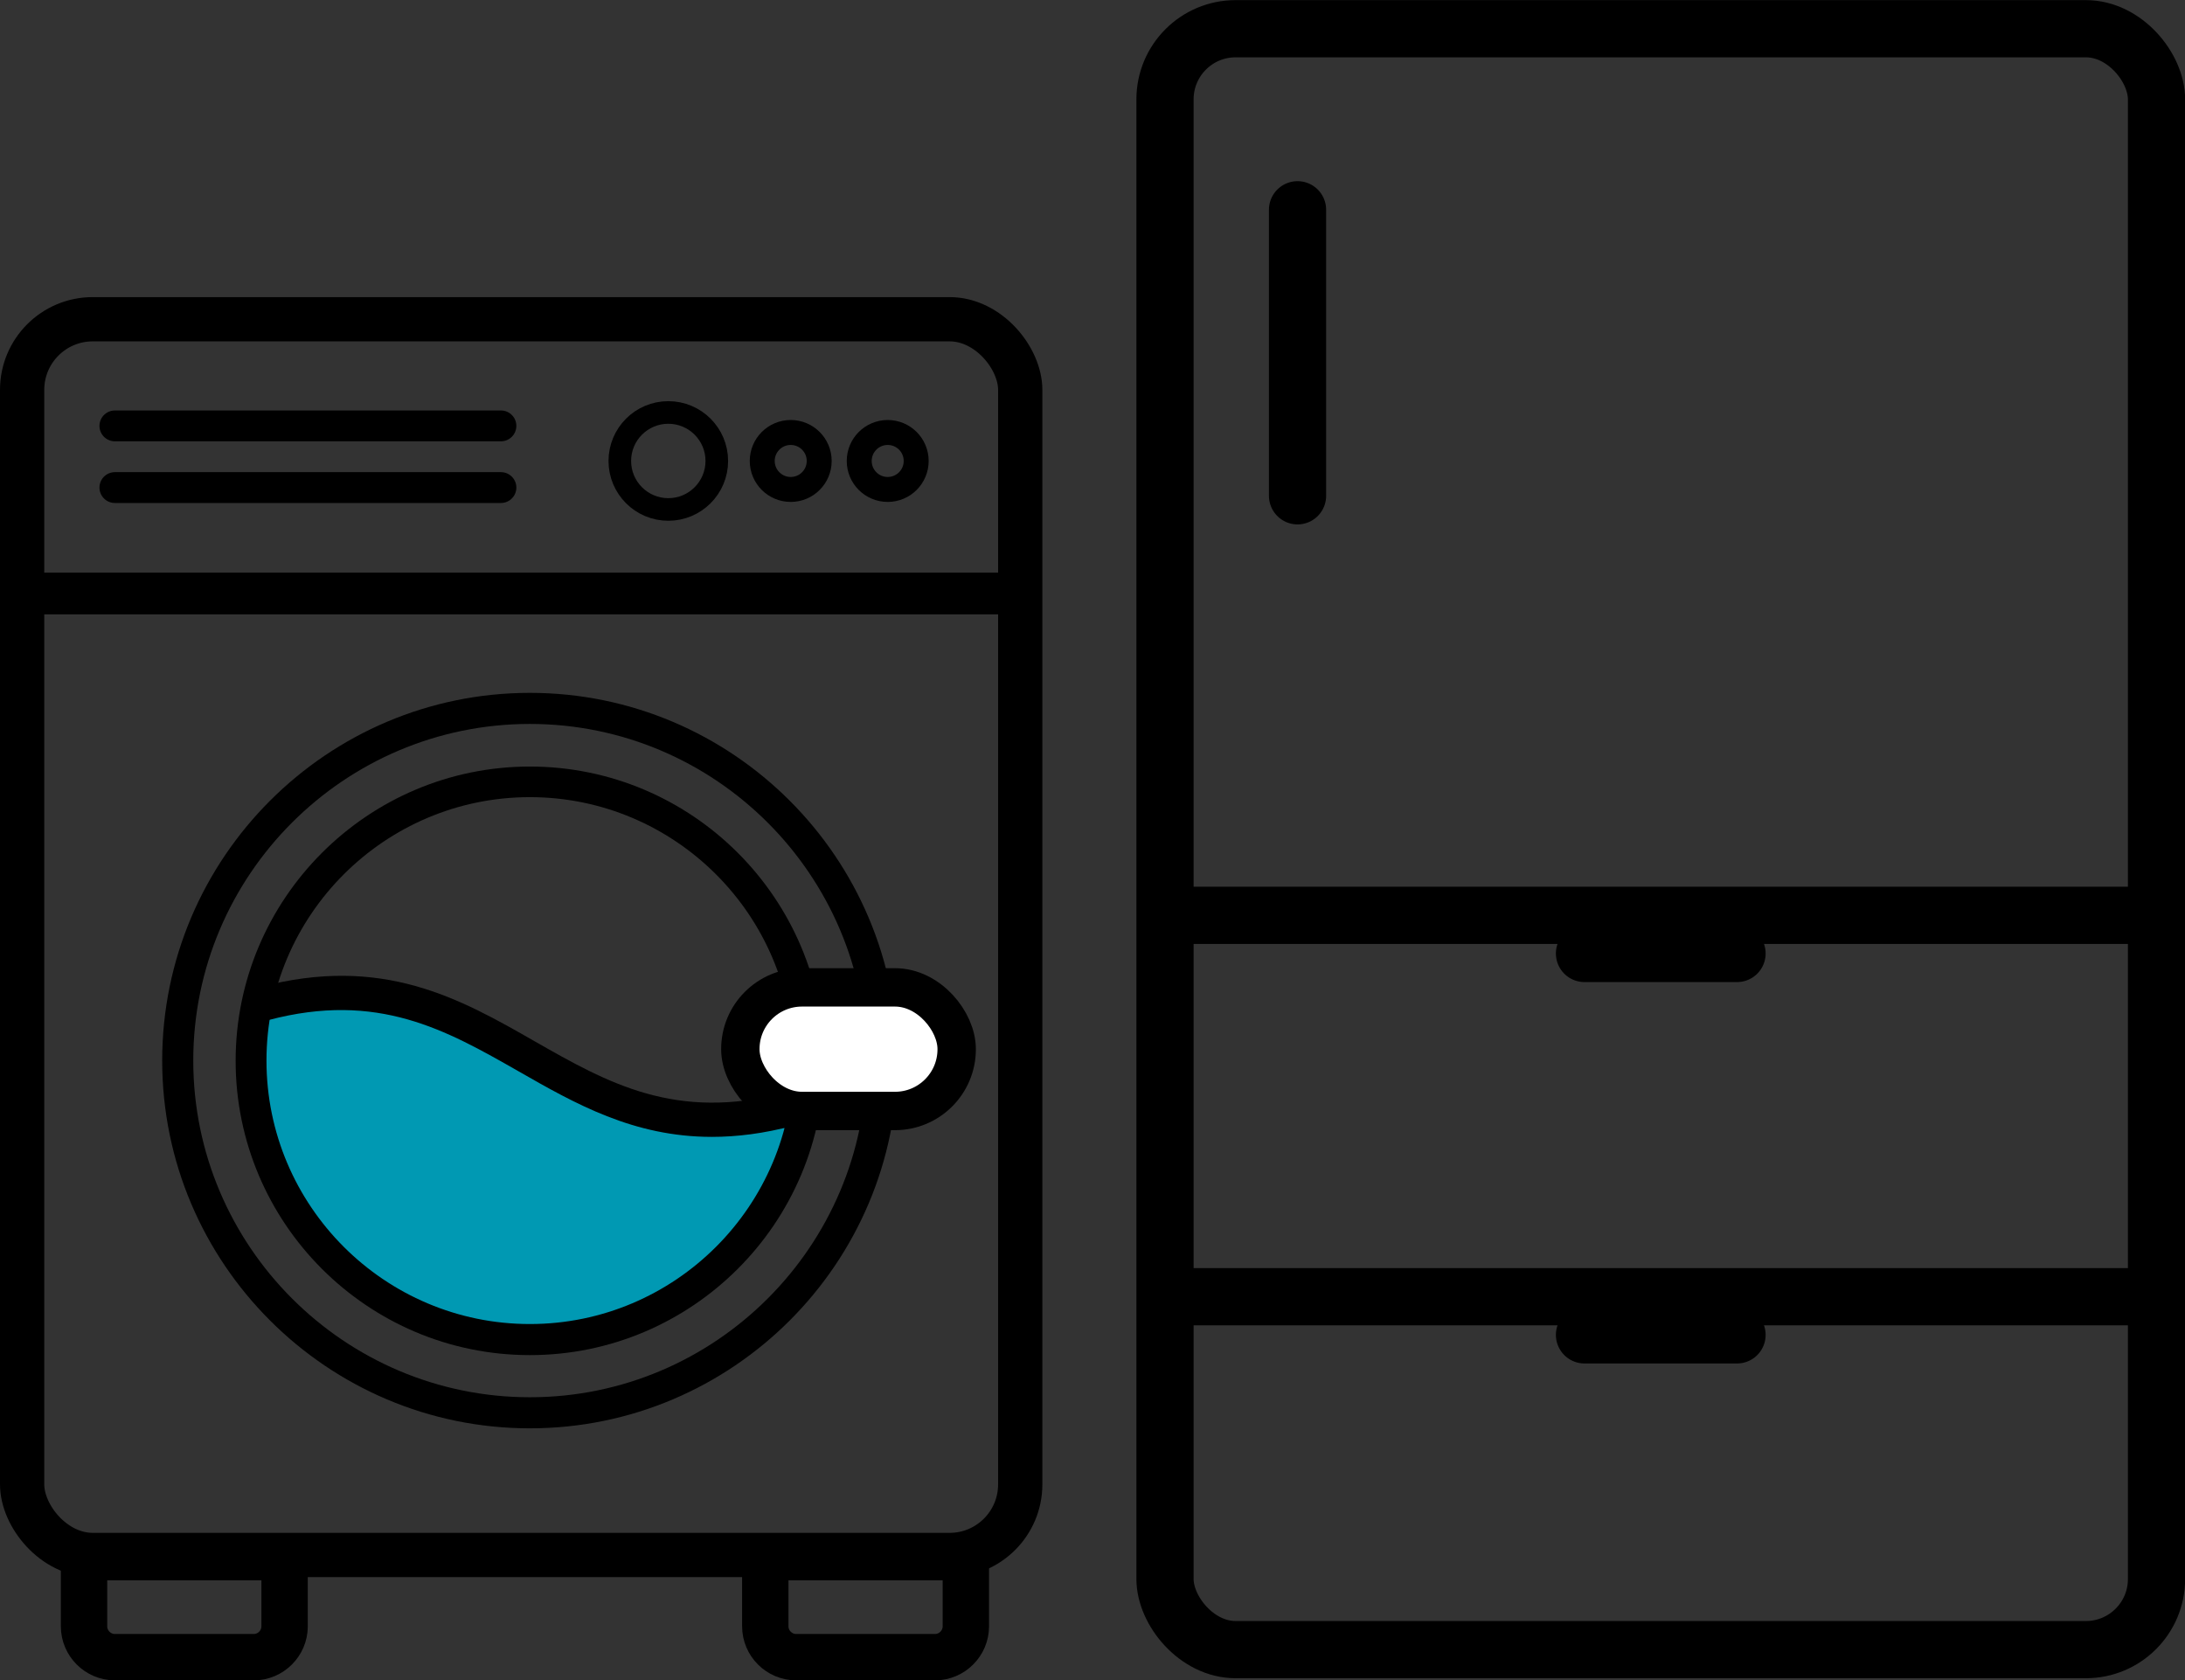 <?xml version="1.0" encoding="UTF-8"?>
<svg id="_レイヤー_2" data-name="レイヤー 2" xmlns="http://www.w3.org/2000/svg" width="92.82" height="71.37" viewBox="0 0 92.82 71.37">
  <rect x="0" y="0" width="92.82" height="71.37" fill="#333333" stroke="none"/>
  <g id="_レイヤー_1-2" data-name="レイヤー 1">
    <g>
      <g>
        <path d="m21.86,45.3c-3.07-1.75-5.97-3.4-10.62-2.17v-.03c-.15.71-.22,1.44-.22,2.18,0,6.28,5.09,11.37,11.37,11.37,5.48,0,10.05-3.88,11.13-9.04-1.24.32-2.38.47-3.43.47-3.33,0-5.81-1.41-8.22-2.79Z" fill="#0099b3"/>
        <g>
          <rect x=".94" y="13.56" width="42.4" height="52.49" rx="3" ry="3" fill="none" stroke="#000" stroke-miterlimit="10" stroke-width="1.88"/>
          <line x1="1.6" y1="25.21" x2="43.59" y2="25.21" fill="none" stroke="#000" stroke-miterlimit="10" stroke-width="1.77"/>
          <circle cx="28.39" cy="19.58" r="2.06" fill="none" stroke="#000" stroke-miterlimit="10" stroke-width=".96"/>
          <circle cx="33.59" cy="19.58" r="1.21" fill="none" stroke="#000" stroke-miterlimit="10" stroke-width="1.06"/>
          <circle cx="37.71" cy="19.58" r="1.21" fill="none" stroke="#000" stroke-miterlimit="10" stroke-width="1.06"/>
          <path d="m41.03,66.14v2.94c0,.72-.59,1.31-1.31,1.31h-5.9c-.72,0-1.31-.59-1.31-1.31v-2.94h8.53Z" fill="none" stroke="#000" stroke-miterlimit="10" stroke-width="1.97"/>
          <path d="m12.09,66.14v2.94c0,.72-.59,1.31-1.31,1.31h-5.9c-.72,0-1.31-.59-1.31-1.31v-2.94h8.53Z" fill="none" stroke="#000" stroke-miterlimit="10" stroke-width="1.97"/>
          <g>
            <path d="m22.51,60.67c-8.61,0-15.62-7.01-15.62-15.62s7.01-15.62,15.62-15.62,15.62,7.01,15.62,15.62-7.01,15.62-15.62,15.62Zm0-29.92c-7.89,0-14.3,6.42-14.3,14.3s6.42,14.3,14.3,14.3,14.3-6.42,14.3-14.3-6.42-14.3-14.3-14.3Z"/>
            <path d="m22.51,57.56c-6.9,0-12.5-5.61-12.5-12.5s5.61-12.5,12.5-12.5,12.5,5.61,12.5,12.5-5.61,12.5-12.5,12.5Zm0-23.7c-6.17,0-11.19,5.02-11.19,11.19s5.02,11.19,11.19,11.19,11.19-5.02,11.19-11.19-5.02-11.19-11.19-11.19Z"/>
            <path d="m30.24,48.29c-3.33,0-5.81-1.41-8.22-2.79-3.07-1.75-5.97-3.4-10.62-2.17l-.37-1.4c5.22-1.39,8.52.49,11.7,2.31,3.07,1.75,5.97,3.4,10.62,2.17l.37,1.4c-1.27.34-2.42.48-3.48.48Z"/>
          </g>
          <g>
            <line x1="4.88" y1="18.09" x2="21.28" y2="18.09" fill="none" stroke="#000" stroke-linecap="round" stroke-miterlimit="10" stroke-width="1.31"/>
            <line x1="4.88" y1="20.71" x2="21.28" y2="20.71" fill="none" stroke="#000" stroke-linecap="round" stroke-miterlimit="10" stroke-width="1.31"/>
          </g>
          <rect x="31.45" y="41.94" width="9.19" height="5.25" rx="2.62" ry="2.62" fill="#fff" stroke="#000" stroke-miterlimit="10" stroke-width="1.63"/>
        </g>
      </g>
      <g>
        <rect x="49.49" y="1.22" width="42.12" height="68.85" rx="3" ry="3" fill="none" stroke="#000" stroke-miterlimit="10" stroke-width="2.43"/>
        <line x1="49.79" y1="38.88" x2="91.3" y2="38.88" fill="none" stroke="#000" stroke-miterlimit="10" stroke-width="2.43"/>
        <line x1="55.12" y1="8.91" x2="55.12" y2="21.06" fill="none" stroke="#000" stroke-linecap="round" stroke-miterlimit="10" stroke-width="2.43"/>
        <line x1="67.31" y1="40.5" x2="73.79" y2="40.5" fill="none" stroke="#000" stroke-linecap="round" stroke-miterlimit="10" stroke-width="2.43"/>
        <line x1="49.79" y1="55.08" x2="91.3" y2="55.08" fill="none" stroke="#000" stroke-miterlimit="10" stroke-width="2.43"/>
        <line x1="67.31" y1="56.7" x2="73.79" y2="56.7" fill="none" stroke="#000" stroke-linecap="round" stroke-miterlimit="10" stroke-width="2.43"/>
      </g>
    </g>
  </g>
</svg>